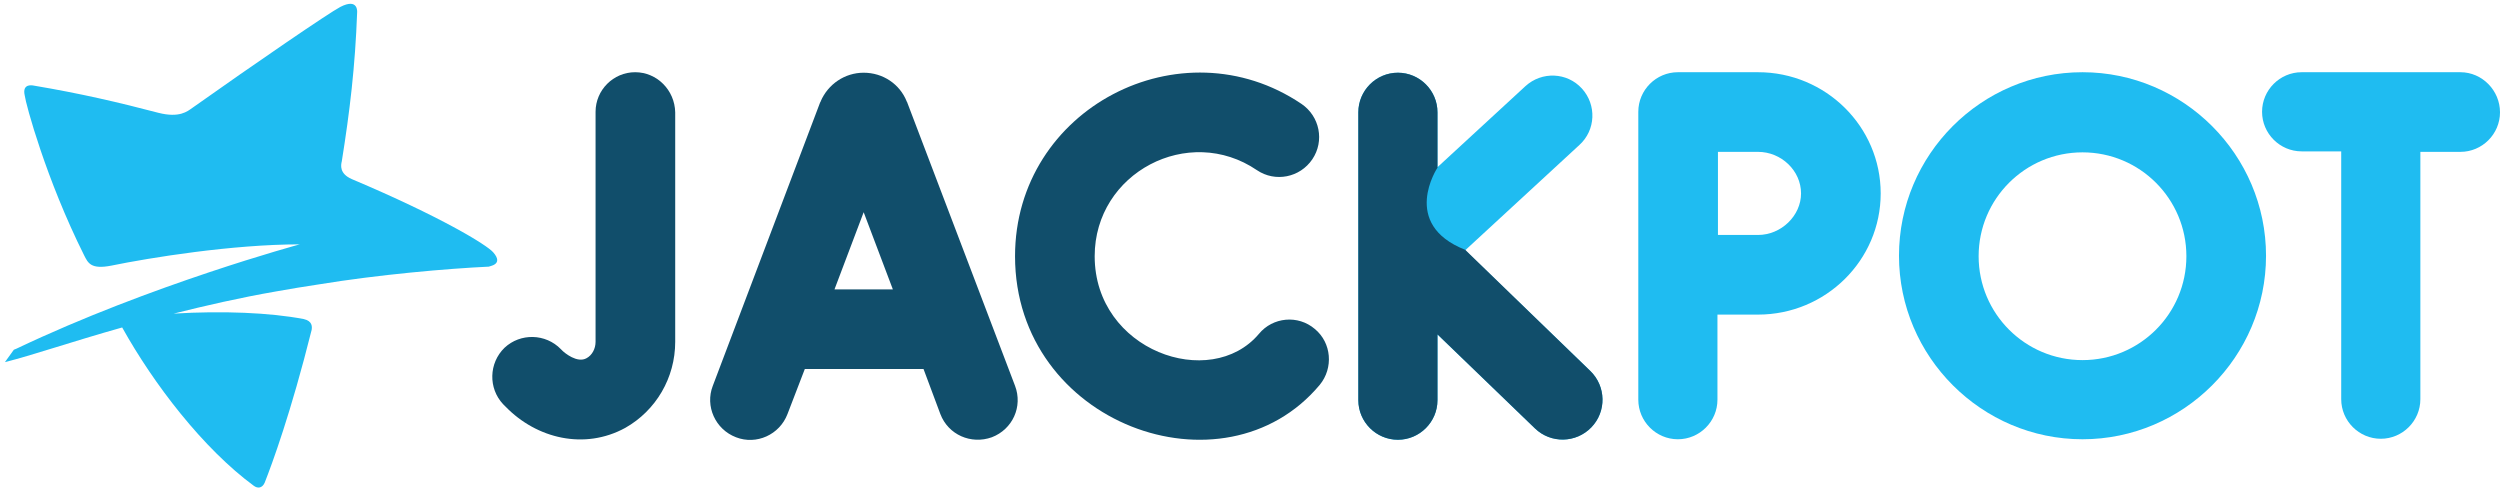 <?xml version="1.0" encoding="utf-8"?>
<!-- Generator: Adobe Illustrator 22.1.0, SVG Export Plug-In . SVG Version: 6.00 Build 0)  -->
<svg version="1.1" id="Layer_1" xmlns="http://www.w3.org/2000/svg" xmlns:xlink="http://www.w3.org/1999/xlink" x="0px" y="0px"
	 viewBox="0 0 505.4 99.6" style="enable-background:new 0 0 505.4 99.6;" xml:space="preserve">
<style type="text/css">
	.st0{fill:#114E6B;}
	.st1{fill:#1FBCF1;}
</style>
<g>
	<path class="st0" d="M183.4,20.7c0-0.1-0.1-0.1-0.1-0.2c-1.4-3.5-4.8-5.8-8.7-5.8l0,0c-3.8,0-7.2,2.3-8.7,5.8c0,0.1,0,0.1-0.1,0.2
		L144.1,78c-1.6,4.1,0.5,8.8,4.7,10.4c4.1,1.6,8.8-0.5,10.4-4.7l3.5-9.1h24l3.4,9.1c1.6,4.2,6.2,6.2,10.4,4.7
		c4.2-1.6,6.3-6.2,4.7-10.4L183.4,20.7z M168.7,58.5l5.9-15.6l5.9,15.6H168.7z"/>
	<path class="st1" d="M296.2,50.6l23.1-21.3c3.3-3,3.5-8.1,0.5-11.4s-8.1-3.5-11.4-0.5l-17.8,16.4V22.7c0-4.4-3.6-8-8-8s-8,3.6-8,8
		v58.2c0,4.4,3.6,8,8,8s8-3.6,8-8V67.6l19.7,19c3.2,3.1,8.3,3,11.4-0.2s3-8.3-0.2-11.4L296.2,50.6z"/>
	<path class="st0" d="M128.4,14.6c-4.4,0-8,3.6-8,8v46.5c0,1.4-0.7,2.7-1.8,3.3c-1.9,1.1-4.5-1.1-4.9-1.5l-0.3-0.3
		c-3.1-3.2-8.2-3.3-11.4-0.3c-3.2,3.1-3.3,8.2-0.3,11.4l0.5,0.5c6.3,6.5,16,8.8,24.2,4.3c6.2-3.5,10.1-10.1,10.1-17.4V22.7
		C136.4,18.2,132.8,14.6,128.4,14.6L128.4,14.6z"/>
	<path class="st0" d="M265.8,66.5c-3.4-2.9-8.5-2.4-11.3,1c-9.8,11.6-33.2,3.4-33.2-15.7c0-16.9,19-26.8,32.8-17.4
		c3.7,2.5,8.7,1.5,11.2-2.2s1.5-8.7-2.2-11.2c-24.3-16.4-57.9,0.9-57.9,30.8c0,33.9,42.2,49.2,61.6,26
		C269.6,74.4,269.2,69.3,265.8,66.5z"/>
	<path class="st1" d="M497.4,14.6h-32.1c-4.4,0-8,3.6-8,8s3.6,8,8,8h8v50.1c0,4.4,3.6,8,8,8s8-3.6,8-8v-50h8.1c4.4,0,8-3.6,8-8
		S501.8,14.6,497.4,14.6L497.4,14.6z"/>
	<path class="st1" d="M355.4,14.6h-16.2c-4.4,0-8,3.6-8,8v58.2c0,4.4,3.6,8,8,8s8-3.6,8-8V63.6c3,0,6.2,0,8.2,0
		c13.7,0,24.8-11,24.8-24.5C380.2,25.6,369.1,14.6,355.4,14.6L355.4,14.6z M355.4,47.5c-1.9,0-5.1,0-8.1,0c0-3.1,0-6.4,0-8.4
		c0-1.7,0-5.1,0-8.4h8.1c4.7,0,8.7,3.8,8.7,8.4C364.1,43.6,360.1,47.5,355.4,47.5z"/>
	<path class="st1" d="M421,14.6c-20.5,0-37.1,16.7-37.1,37.1s16.7,37.1,37.1,37.1s37.1-16.7,37.1-37.1S441.4,14.6,421,14.6z
		 M421,72.8c-11.6,0-21-9.4-21-21s9.4-21,21-21s21,9.4,21,21S432.6,72.8,421,72.8z"/>
	<g>
		<g>
			<path class="st0" d="M290.6,33.9V22.7c0-4.4-3.6-8-8-8s-8,3.6-8,8v58.2c0,4.4,3.6,8,8,8s8-3.6,8-8V67.6l19.7,19
				c3.2,3.1,8.3,3,11.4-0.2s3-8.3-0.2-11.4l-25.3-24.5C283,45.3,290.6,33.9,290.6,33.9L290.6,33.9z"/>
		</g>
	</g>
	<path class="st1" d="M99.7,51c-1.3-1.5-10.6-7.2-28.6-14.8c-2.5-1.1-2.2-2.8-2-3.6c1.6-10,2.7-19.1,3.1-30.1c0,0,0.3-3-3.4-1.1
		c-2.3,1.2-17.2,11.4-29.9,20.4c-1,0.7-2.6,2.1-6.9,1c-8-2.1-15.7-3.9-25.2-5.5c0,0-2.4-0.6-1.8,2C5.2,21,9.3,36.2,17,51.6
		c0.8,1.6,1.4,2.9,5.5,2.1c7.8-1.6,24.5-4.3,38.1-4.3c0,0-30,8.1-57.3,21.1c0,0-0.2,0.1-0.5,0.2L1,73.2c5.3-1.3,13.4-4.1,23.7-7
		c6.4,11.5,16.4,24.5,26.6,32c0.8,0.6,1.7,0.5,2.2-0.6c1.5-3.8,5.3-14.1,9.5-30.9c0.1-0.6,0.2-1.8-1.6-2.2
		c-6.8-1.3-16.4-1.7-26.3-1.1c6.4-1.6,13.3-3.2,20.8-4.5c2.9-0.5,5.7-1,8.5-1.4c12.2-2,26-3.2,34.5-3.6C98.7,53.8,102,53.6,99.7,51z
		"/>
</g>
</svg>

